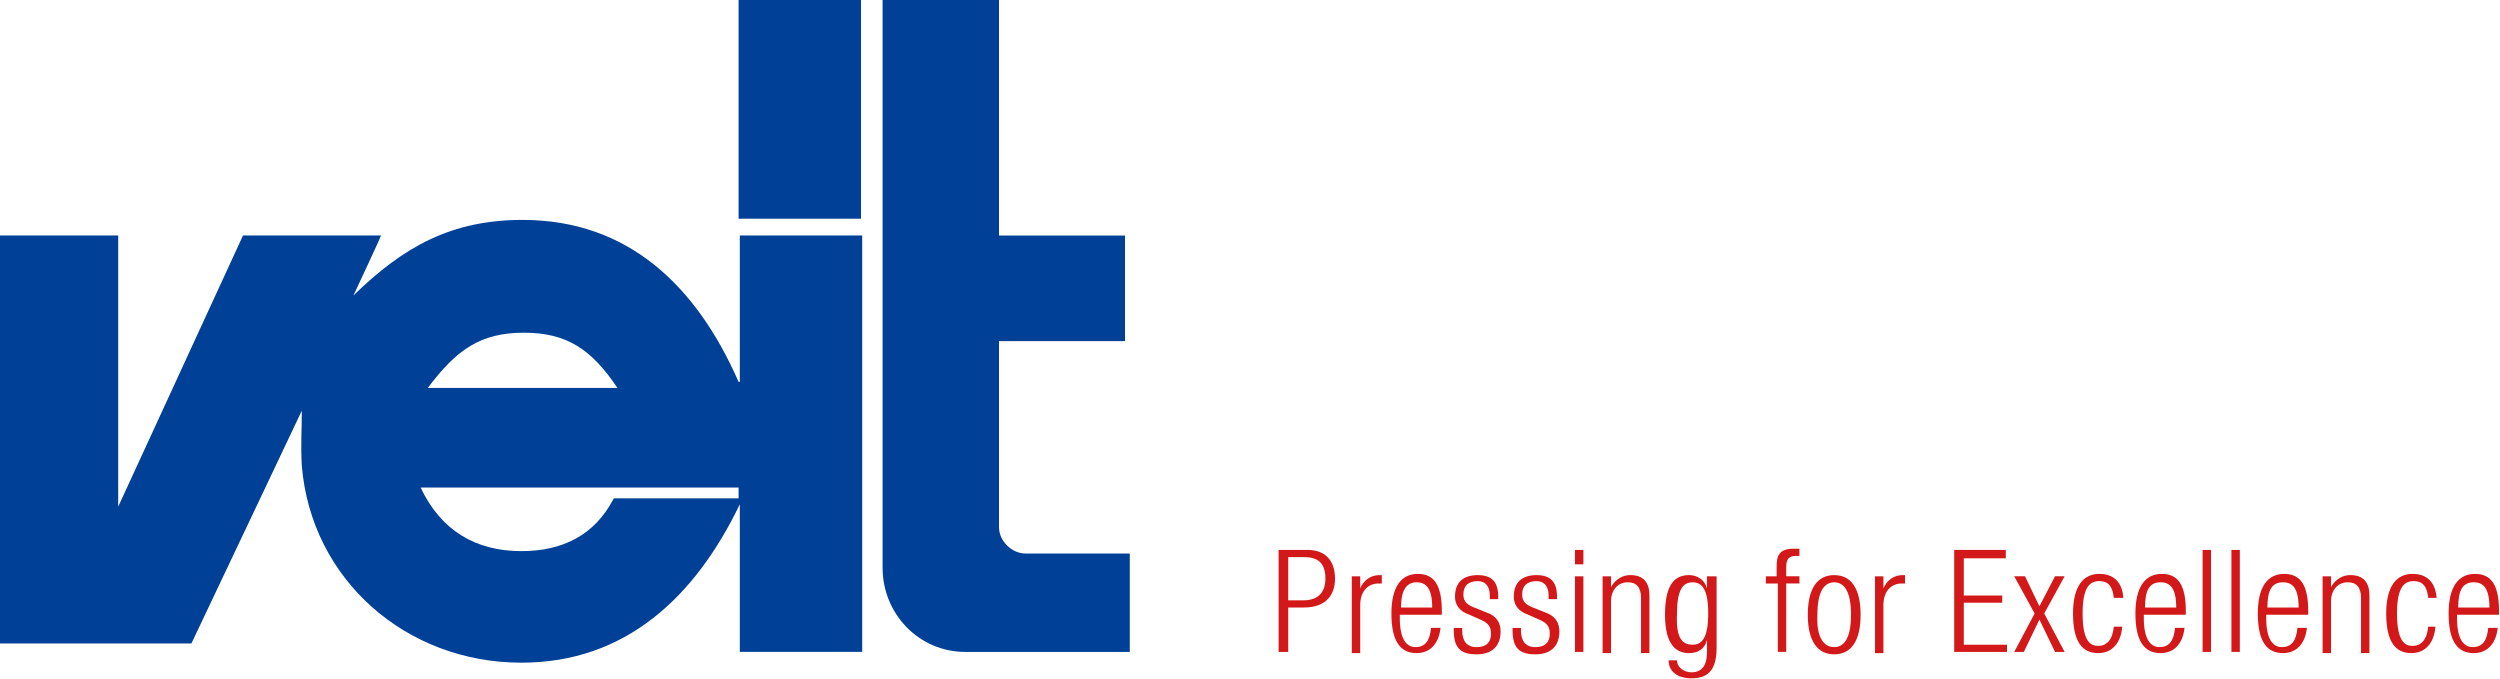 <?xml version="1.0" encoding="utf-8"?>
<!-- Generator: Adobe Illustrator 24.3.0, SVG Export Plug-In . SVG Version: 6.00 Build 0)  -->
<svg version="1.1" id="レイヤー_1" xmlns="http://www.w3.org/2000/svg" xmlns:xlink="http://www.w3.org/1999/xlink" x="0px"
	 y="0px" viewBox="0 0 145.125 39.434" style="enable-background:new 0 0 145.125 39.434;" xml:space="preserve">
<style type="text/css">
	.st0{fill:#004097;}
	.st1{fill-rule:evenodd;clip-rule:evenodd;fill:#004097;}
	.st2{fill:#D31819;}
	.st3{fill-rule:evenodd;clip-rule:evenodd;fill:#D31819;}
</style>
<g transform="matrix(1.2,0,0,1.2,-218.195,-324.943)">
	<path class="st0" d="M217.559,289.261c-2.032-4.644-5.341-7.837-10.449-7.837c-3.425,0-5.747,1.277-8.185,3.657
		c0,0,1.335-2.844,1.335-2.903h-6.676l-6.037,13.119v-13.119H181.8v19.737h9.288l5.341-11.262c0,1.045-0.058,1.625,0,2.67
		c0.464,5.515,5.05,9.52,10.623,9.52c5.05,0,8.417-3.193,10.565-7.663v7.14h5.921v-20.143h-5.921v7.082H217.559z M207.168,286.881
		c2.032,0,3.251,0.755,4.528,2.67h-9.172C203.918,287.694,205.079,286.881,207.168,286.881 M217.559,294.892h-6.037
		c-0.929,1.8-2.496,2.554-4.47,2.554c-2.206,0-3.889-0.987-4.876-3.077h15.383V294.892z"/>
	<path class="st0" d="M231.433,297.562c-0.639,0-1.277-0.581-1.277-1.277v-8.998h6.095v-5.108h-6.095v-11.436h-5.631v27.516
		c0,2.206,1.742,4.064,4.005,4.064h7.953v-4.76H231.433z"/>
	<rect x="217.559" y="270.743" class="st1" width="5.921" height="10.623"/>
	<path class="st2" d="M243.74,297.388h1.335c0.929,0,1.335,0.581,1.335,1.393c0,0.755-0.406,1.393-1.509,1.393h-0.755v2.148h-0.464
		v-4.934H243.74z M244.146,299.826h0.755c0.581,0,1.045-0.29,1.045-1.045c0-0.755-0.348-1.045-1.045-1.045h-0.755V299.826z"/>
	<path class="st2" d="M247.223,298.665h0.406v0.581c0.174-0.406,0.522-0.639,0.929-0.639c0.058,0,0.116,0,0.116,0v0.406
		c-0.058,0-0.116,0-0.174,0c-0.464,0-0.871,0.348-0.871,1.045v2.322h-0.406V298.665z"/>
	<path class="st2" d="M251.519,301.103c-0.058,0.755-0.464,1.277-1.161,1.277c-0.755,0-1.219-0.522-1.219-1.916
		c0-1.277,0.464-1.916,1.277-1.916s1.161,0.581,1.161,1.8v0.174h-2.032v0.174c0,1.045,0.348,1.393,0.755,1.393
		c0.464,0,0.697-0.29,0.755-0.929h0.464V301.103z M251.112,300.174c0-0.929-0.29-1.219-0.755-1.219s-0.755,0.348-0.755,1.219
		H251.112z"/>
	<path class="st2" d="M252.912,300.523c-0.522-0.174-0.697-0.522-0.697-0.871c0-0.755,0.464-1.045,1.103-1.045
		c0.697,0,0.987,0.348,0.987,1.045v0.116h-0.406v-0.174c0-0.464-0.232-0.697-0.581-0.697c-0.464,0-0.697,0.232-0.697,0.639
		c0,0.232,0.058,0.464,0.522,0.639l0.58,0.232c0.522,0.174,0.697,0.522,0.697,0.929c0,0.639-0.348,1.103-1.161,1.103
		c-0.755,0-1.103-0.29-1.103-1.161v-0.116h0.406v0.116c0,0.522,0.232,0.813,0.697,0.813s0.697-0.232,0.697-0.639
		c0-0.348-0.116-0.522-0.522-0.697L252.912,300.523z"/>
	<path class="st2" d="M255.756,300.523c-0.522-0.174-0.697-0.522-0.697-0.871c0-0.755,0.464-1.045,1.103-1.045
		c0.697,0,0.987,0.348,0.987,1.045v0.116h-0.406v-0.174c0-0.464-0.232-0.697-0.581-0.697c-0.464,0-0.697,0.232-0.697,0.639
		c0,0.232,0.058,0.464,0.522,0.639l0.58,0.232c0.522,0.174,0.697,0.522,0.697,0.929c0,0.639-0.348,1.103-1.161,1.103
		c-0.755,0-1.103-0.29-1.103-1.161v-0.116h0.406v0.116c0,0.522,0.232,0.813,0.697,0.813c0.464,0,0.697-0.232,0.697-0.639
		c0-0.348-0.116-0.522-0.522-0.697L255.756,300.523z"/>
	<path class="st2" d="M258.02,297.388h0.406v0.697h-0.406V297.388z M258.02,298.665h0.406v3.657h-0.406V298.665z"/>
	<path class="st2" d="M259.414,298.665h0.348v0.522c0.232-0.406,0.581-0.581,0.929-0.581c0.581,0,0.929,0.29,0.929,0.987v2.786
		h-0.406v-2.67c0-0.522-0.232-0.755-0.639-0.755c-0.464,0-0.813,0.348-0.813,0.929v2.496h-0.406v-3.715H259.414z"/>
	<path class="st2" d="M264.522,298.665h0.348v3.425c0,1.045-0.348,1.509-1.219,1.509c-0.697,0-1.103-0.348-1.103-0.871h0.406
		c0,0.348,0.348,0.581,0.697,0.581c0.522,0,0.755-0.348,0.755-0.987v-0.581c-0.116,0.464-0.464,0.639-0.871,0.639
		c-0.581,0-1.161-0.348-1.161-1.858c0-1.277,0.348-1.916,1.161-1.916c0.406,0,0.755,0.232,0.871,0.639v-0.581H264.522z
		 M263.709,301.974c0.464,0,0.755-0.348,0.755-1.509s-0.29-1.509-0.755-1.509s-0.755,0.348-0.755,1.509
		C262.897,301.626,263.187,301.974,263.709,301.974"/>
	<path class="st2" d="M267.773,299.013h-0.522v-0.348h0.522v-0.464c0-0.522,0.116-0.871,0.813-0.871c0.116,0,0.174,0,0.29,0v0.348
		c-0.058,0-0.116,0-0.174,0c-0.29,0-0.464,0.116-0.464,0.522v0.464h0.639v0.348h-0.639v3.309h-0.406v-3.309H267.773z"/>
	<path class="st2" d="M270.559,298.607c0.813,0,1.277,0.639,1.277,1.916s-0.464,1.916-1.277,1.916s-1.277-0.639-1.277-1.916
		S269.746,298.607,270.559,298.607 M270.559,302.09c0.464,0,0.813-0.406,0.813-1.567c0-1.161-0.348-1.567-0.813-1.567
		c-0.464,0-0.813,0.406-0.813,1.567C269.688,301.684,270.095,302.09,270.559,302.09"/>
	<path class="st2" d="M272.533,298.665h0.406v0.581c0.174-0.406,0.522-0.639,0.929-0.639c0.058,0,0.116,0,0.116,0v0.406
		c-0.058,0-0.116,0-0.174,0c-0.464,0-0.871,0.348-0.871,1.045v2.322h-0.406V298.665z"/>
	<path class="st2" d="M276.364,297.388h2.496v0.406h-2.032v1.8h1.858v0.348h-1.858v2.032h2.09v0.348h-2.554V297.388z"/>
	<path class="st2" d="M280.486,300.755l-0.755,1.567h-0.464l0.987-1.858l-0.987-1.8h0.522l0.697,1.451l0.755-1.451h0.464l-0.987,1.8
		l0.987,1.858h-0.464L280.486,300.755z"/>
	<path class="st2" d="M284.491,301.103c-0.058,0.755-0.464,1.277-1.161,1.277c-0.755,0-1.219-0.522-1.219-1.916
		c0-1.277,0.464-1.916,1.277-1.916c0.697,0,1.103,0.406,1.161,1.161h-0.464c-0.058-0.581-0.29-0.813-0.697-0.813
		c-0.464,0-0.813,0.29-0.813,1.567c0,1.393,0.406,1.567,0.755,1.567c0.406,0,0.697-0.29,0.755-0.929H284.491z"/>
	<path class="st2" d="M287.51,301.103c-0.058,0.755-0.464,1.277-1.161,1.277c-0.755,0-1.219-0.522-1.219-1.916
		c0-1.277,0.464-1.916,1.277-1.916c0.813,0,1.161,0.581,1.161,1.8v0.174h-2.032v0.174c0,1.045,0.348,1.393,0.755,1.393
		c0.464,0,0.697-0.29,0.755-0.929h0.464V301.103z M287.104,300.174c0-0.929-0.29-1.219-0.755-1.219
		c-0.522,0-0.755,0.348-0.755,1.219H287.104z"/>
	<rect x="288.381" y="297.388" class="st3" width="0.406" height="4.934"/>
	<rect x="289.774" y="297.388" class="st3" width="0.406" height="4.934"/>
	<path class="st2" d="M293.431,301.103c-0.058,0.755-0.464,1.277-1.161,1.277c-0.755,0-1.219-0.522-1.219-1.916
		c0-1.277,0.464-1.916,1.277-1.916c0.813,0,1.161,0.581,1.161,1.8v0.174h-2.032v0.174c0,1.045,0.348,1.393,0.755,1.393
		c0.464,0,0.697-0.29,0.755-0.929h0.464V301.103z M293.025,300.174c0-0.929-0.29-1.219-0.755-1.219
		c-0.522,0-0.755,0.348-0.755,1.219H293.025z"/>
	<path class="st2" d="M294.244,298.665h0.348v0.522c0.232-0.406,0.581-0.581,0.929-0.581c0.581,0,0.929,0.29,0.929,0.987v2.786
		h-0.406v-2.67c0-0.522-0.232-0.755-0.639-0.755c-0.464,0-0.813,0.348-0.813,0.929v2.496h-0.406v-3.715H294.244z"/>
	<path class="st2" d="M299.642,301.103c-0.058,0.755-0.464,1.277-1.161,1.277c-0.755,0-1.219-0.522-1.219-1.916
		c0-1.277,0.464-1.916,1.277-1.916c0.697,0,1.103,0.406,1.161,1.161h-0.406c-0.058-0.581-0.29-0.813-0.697-0.813
		c-0.464,0-0.813,0.29-0.813,1.567c0,1.393,0.406,1.567,0.755,1.567c0.406,0,0.697-0.29,0.755-0.929H299.642z"/>
	<path class="st2" d="M302.661,301.103c-0.058,0.755-0.464,1.277-1.161,1.277c-0.755,0-1.219-0.522-1.219-1.916
		c0-1.277,0.464-1.916,1.277-1.916c0.813,0,1.161,0.581,1.161,1.8v0.174h-2.032v0.174c0,1.045,0.348,1.393,0.755,1.393
		c0.464,0,0.697-0.29,0.755-0.929h0.464V301.103z M302.255,300.174c0-0.929-0.29-1.219-0.755-1.219
		c-0.522,0-0.755,0.348-0.755,1.219H302.255z"/>
</g>
</svg>
